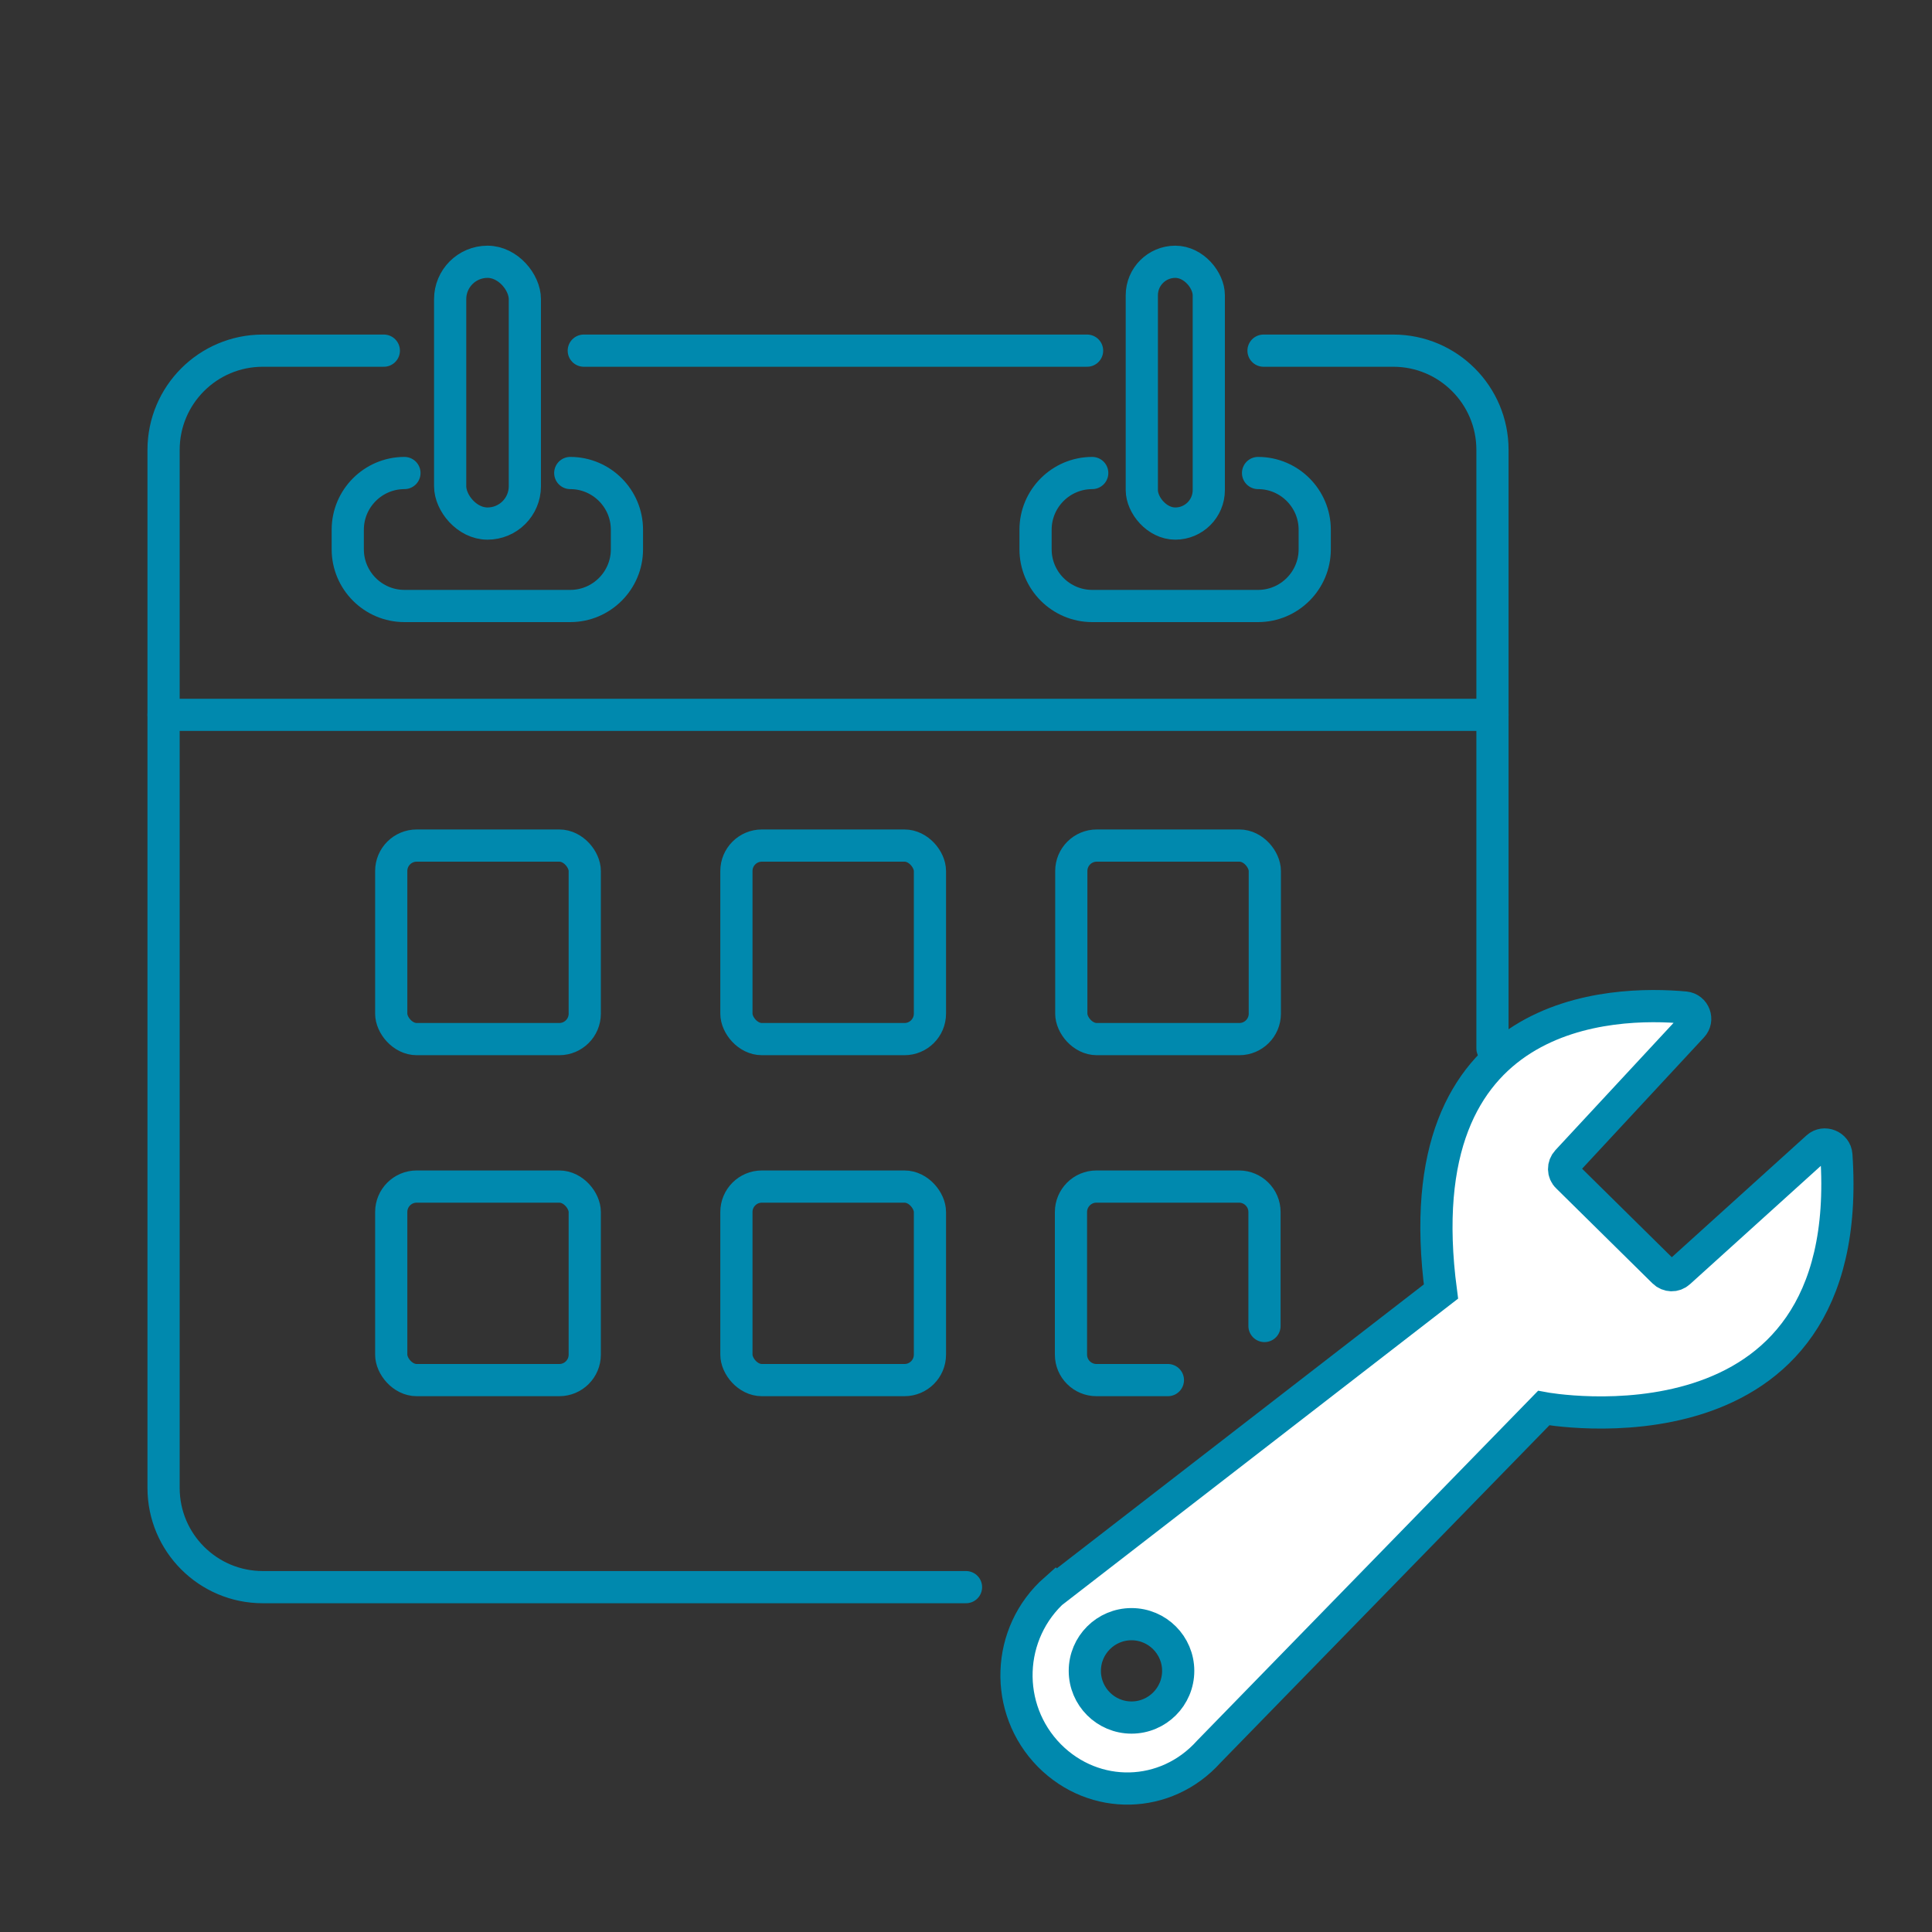 <?xml version="1.0" encoding="UTF-8"?>
<svg id="text" xmlns="http://www.w3.org/2000/svg" viewBox="0 0 60 60">
  <rect x="0" y="0" width="60" height="60" fill="#333333" stroke="none"/>
  <defs>
    <style>
      .cls-1 {
        fill: #fff;
        stroke-miterlimit: 10;
      }

      .cls-1, .cls-2 {
        stroke: #0089ae;
      }

      .cls-2 {
        fill: none;
        stroke-linecap: round;
        stroke-linejoin: round;
      }
    </style>
  </defs>
  <path class="cls-1" d="M32.77,49.36c-1.53,1.35-1.61,3.71-.18,5.16,1.4,1.41,3.62,1.36,4.95-.12l10.4-10.67s9.75,1.82,9.09-7.86c-.02-.29-.38-.43-.59-.24l-4.29,3.88c-.14.13-.35.12-.48-.01l-2.99-2.95c-.14-.13-.14-.35-.01-.49l3.88-4.18c.2-.21.07-.56-.22-.59-2.18-.2-8.76-.1-7.58,8.82l-11.97,9.26ZM33.69,51.89c0-.8.65-1.45,1.45-1.45s1.45.65,1.45,1.45-.65,1.45-1.45,1.45-1.45-.65-1.45-1.45Z"/>
  <path class="cls-2" d="M30,49.29H8.16c-1.7,0-3.08-1.38-3.08-3.08V13.97c0-1.7,1.38-3.08,3.08-3.08h3.76"/>
  <path class="cls-2" d="M39.24,10.89h4.03c1.7,0,3.08,1.38,3.08,3.08v18.59"/>
  <line class="cls-2" x1="18.13" y1="10.89" x2="33.76" y2="10.89"/>
  <line class="cls-2" x1="5.08" y1="22.2" x2="46.35" y2="22.2"/>
  <rect class="cls-2" x="13.98" y="8.13" width="2.32" height="8.13" rx="1.16" ry="1.16"/>
  <path class="cls-2" d="M17.71,14.69c.97,0,1.76.79,1.76,1.76v.61c0,.97-.79,1.76-1.76,1.76h-5.15c-.97,0-1.76-.79-1.76-1.76v-.61c0-.97.79-1.76,1.76-1.76"/>
  <rect class="cls-2" x="35.46" y="8.13" width="2.08" height="8.13" rx="1.04" ry="1.04"/>
  <path class="cls-2" d="M39.07,14.69c.97,0,1.76.79,1.76,1.76v.61c0,.97-.79,1.76-1.76,1.76h-5.15c-.97,0-1.76-.79-1.76-1.76v-.61c0-.97.79-1.76,1.76-1.76"/>
  <rect class="cls-2" x="12.15" y="26.26" width="6.01" height="6.01" rx=".79" ry=".79"/>
  <rect class="cls-2" x="22.87" y="26.26" width="6.01" height="6.01" rx=".79" ry=".79"/>
  <rect class="cls-2" x="33.27" y="26.26" width="6.01" height="6.01" rx=".79" ry=".79"/>
  <rect class="cls-2" x="12.15" y="36.85" width="6.01" height="6.01" rx=".79" ry=".79"/>
  <rect class="cls-2" x="22.87" y="36.85" width="6.01" height="6.01" rx=".79" ry=".79"/>
  <path class="cls-2" d="M36.27,42.86h-2.22c-.43,0-.79-.35-.79-.79v-4.43c0-.43.35-.79.79-.79h4.43c.43,0,.79.35.79.79v3.54"/>
</svg>